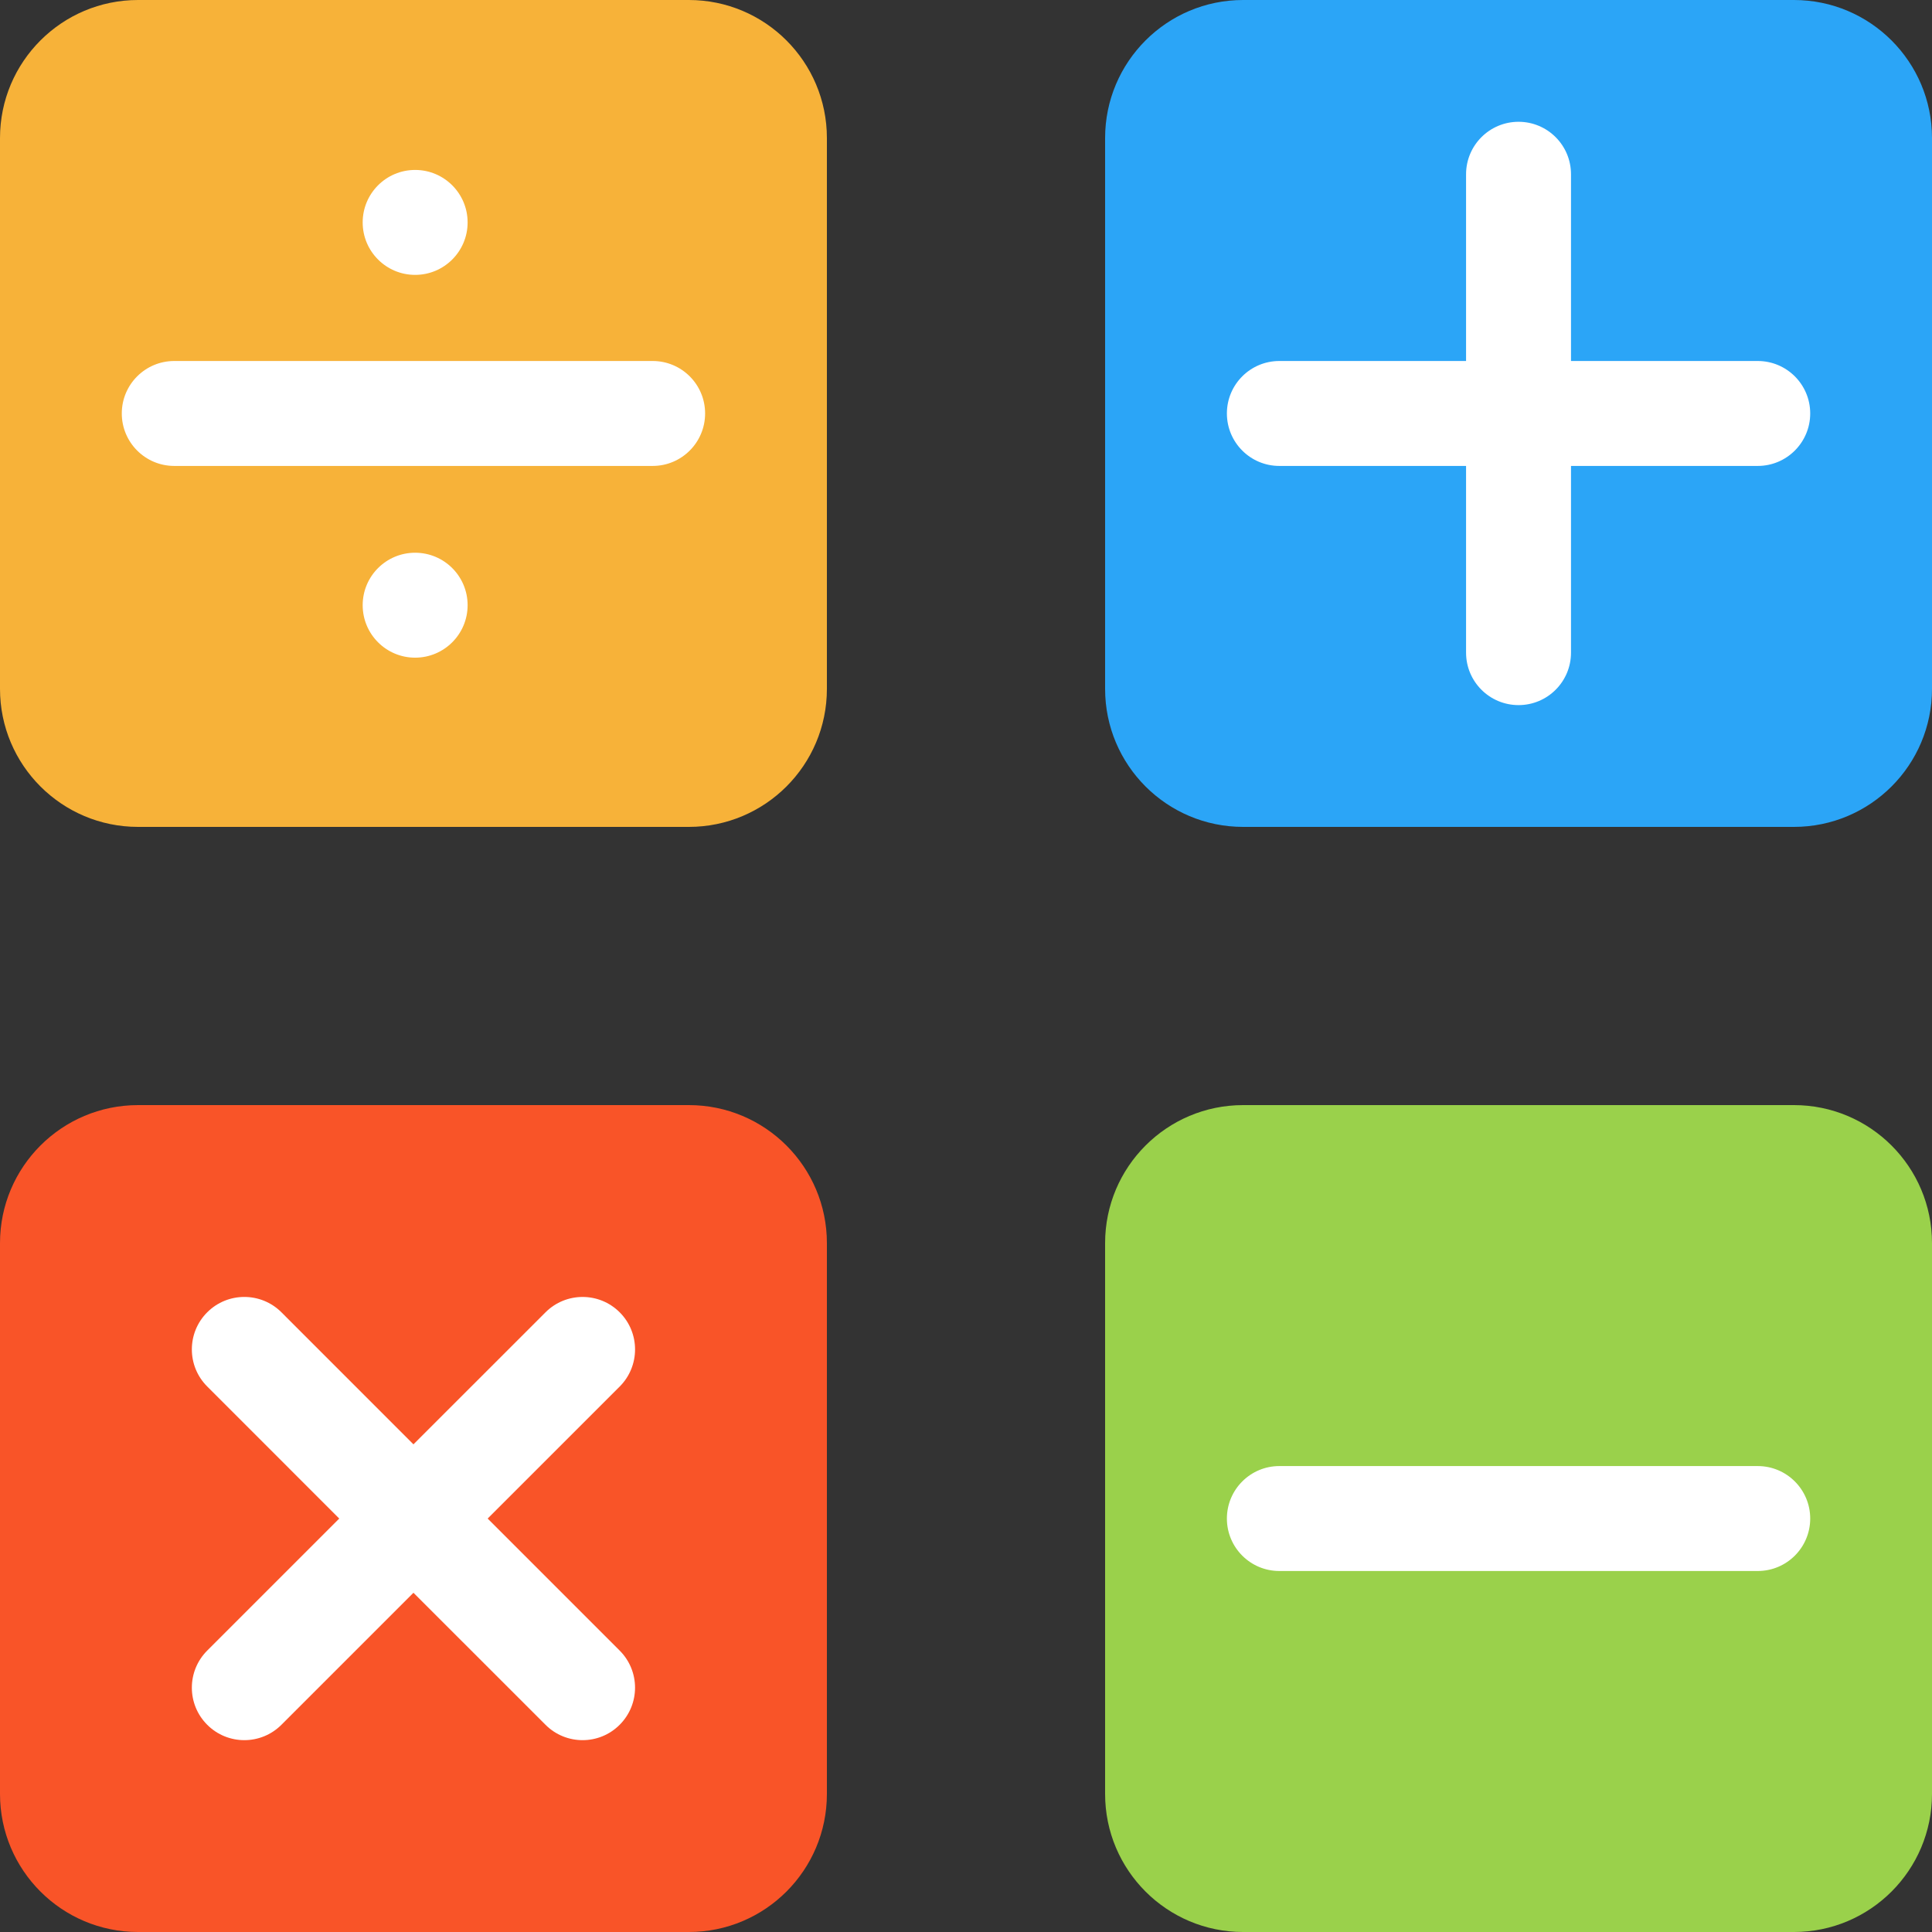 <svg width="54" height="54" viewBox="0 0 54 54" fill="none" xmlns="http://www.w3.org/2000/svg">
<rect x="0" y="0" width="54" height="54" fill="#333333" stroke="none"/>
<g clip-path="url(#clip0_4883_6433)">
<rect x="3" y="3" width="18" height="17" fill="white"/>
<rect x="33" y="3" width="18" height="17" fill="white"/>
<rect x="33" y="34" width="18" height="17" fill="white"/>
<rect x="2" y="34" width="18" height="17" fill="white"/>
<path d="M19.254 0H3.859C1.728 0 0 1.728 0 3.859V19.254C0 21.385 1.728 23.112 3.859 23.112H19.254C21.385 23.112 23.112 21.385 23.112 19.254V3.859C23.112 1.728 21.385 0 19.254 0ZM11.603 4.75C12.413 4.75 13.07 5.407 13.07 6.217C13.07 7.026 12.413 7.683 11.603 7.683C10.793 7.683 10.137 7.026 10.137 6.217C10.137 5.407 10.793 4.75 11.603 4.75ZM11.603 18.382C10.793 18.382 10.137 17.725 10.137 16.915C10.137 16.105 10.793 15.449 11.603 15.449C12.413 15.449 13.07 16.105 13.07 16.915C13.07 17.725 12.413 18.382 11.603 18.382ZM18.242 13.023H4.871C4.061 13.023 3.404 12.366 3.404 11.556C3.404 10.746 4.061 10.09 4.871 10.09H18.242C19.052 10.09 19.708 10.746 19.708 11.556C19.708 12.366 19.052 13.023 18.242 13.023Z" fill="#F7B239"/>
<path d="M50.141 0H34.746C32.615 0 30.888 1.728 30.888 3.859V19.254C30.888 21.385 32.615 23.112 34.746 23.112H50.141C52.272 23.112 54 21.385 54 19.254V3.859C54 1.728 52.272 0 50.141 0ZM49.129 13.023H43.91V18.242C43.91 19.052 43.254 19.708 42.444 19.708C41.634 19.708 40.977 19.052 40.977 18.242V13.023H35.758C34.948 13.023 34.292 12.366 34.292 11.556C34.292 10.746 34.948 10.09 35.758 10.09H40.977V4.871C40.977 4.061 41.634 3.404 42.444 3.404C43.254 3.404 43.91 4.061 43.91 4.871V10.09H49.129C49.939 10.09 50.596 10.746 50.596 11.556C50.596 12.366 49.939 13.023 49.129 13.023Z" fill="#2BA5F7"/>
<path d="M19.254 30.888H3.859C1.728 30.888 0 32.615 0 34.746V50.142C0 52.272 1.728 54 3.859 54H19.254C21.385 54 23.112 52.272 23.112 50.141V34.746C23.112 32.615 21.385 30.888 19.254 30.888ZM17.32 46.134C17.893 46.707 17.893 47.635 17.32 48.208C17.034 48.495 16.659 48.638 16.284 48.638C15.908 48.638 15.533 48.495 15.247 48.208L11.556 44.518L7.866 48.208C7.579 48.495 7.204 48.638 6.829 48.638C6.454 48.638 6.078 48.495 5.792 48.208C5.219 47.636 5.219 46.707 5.792 46.134L9.482 42.444L5.792 38.753C5.219 38.181 5.219 37.252 5.792 36.679C6.365 36.107 7.293 36.107 7.866 36.679L11.556 40.37L15.247 36.68C15.82 36.107 16.748 36.107 17.321 36.68C17.893 37.252 17.893 38.181 17.321 38.754L13.63 42.444L17.32 46.134Z" fill="#F95428"/>
<path d="M50.141 30.888H34.746C32.615 30.888 30.888 32.615 30.888 34.746V50.141C30.888 52.272 32.615 54 34.746 54H50.141C52.272 54 54 52.272 54 50.141V34.746C54 32.615 52.272 30.888 50.141 30.888ZM49.129 43.91H35.758C34.949 43.91 34.292 43.254 34.292 42.444C34.292 41.634 34.949 40.977 35.758 40.977H49.129C49.939 40.977 50.596 41.634 50.596 42.444C50.596 43.254 49.939 43.91 49.129 43.91Z" fill="#9AD14B"/>
</g>
<defs>
<clipPath id="clip0_4883_6433">
<rect width="54" height="54" fill="white"/>
</clipPath>
</defs>
</svg>
